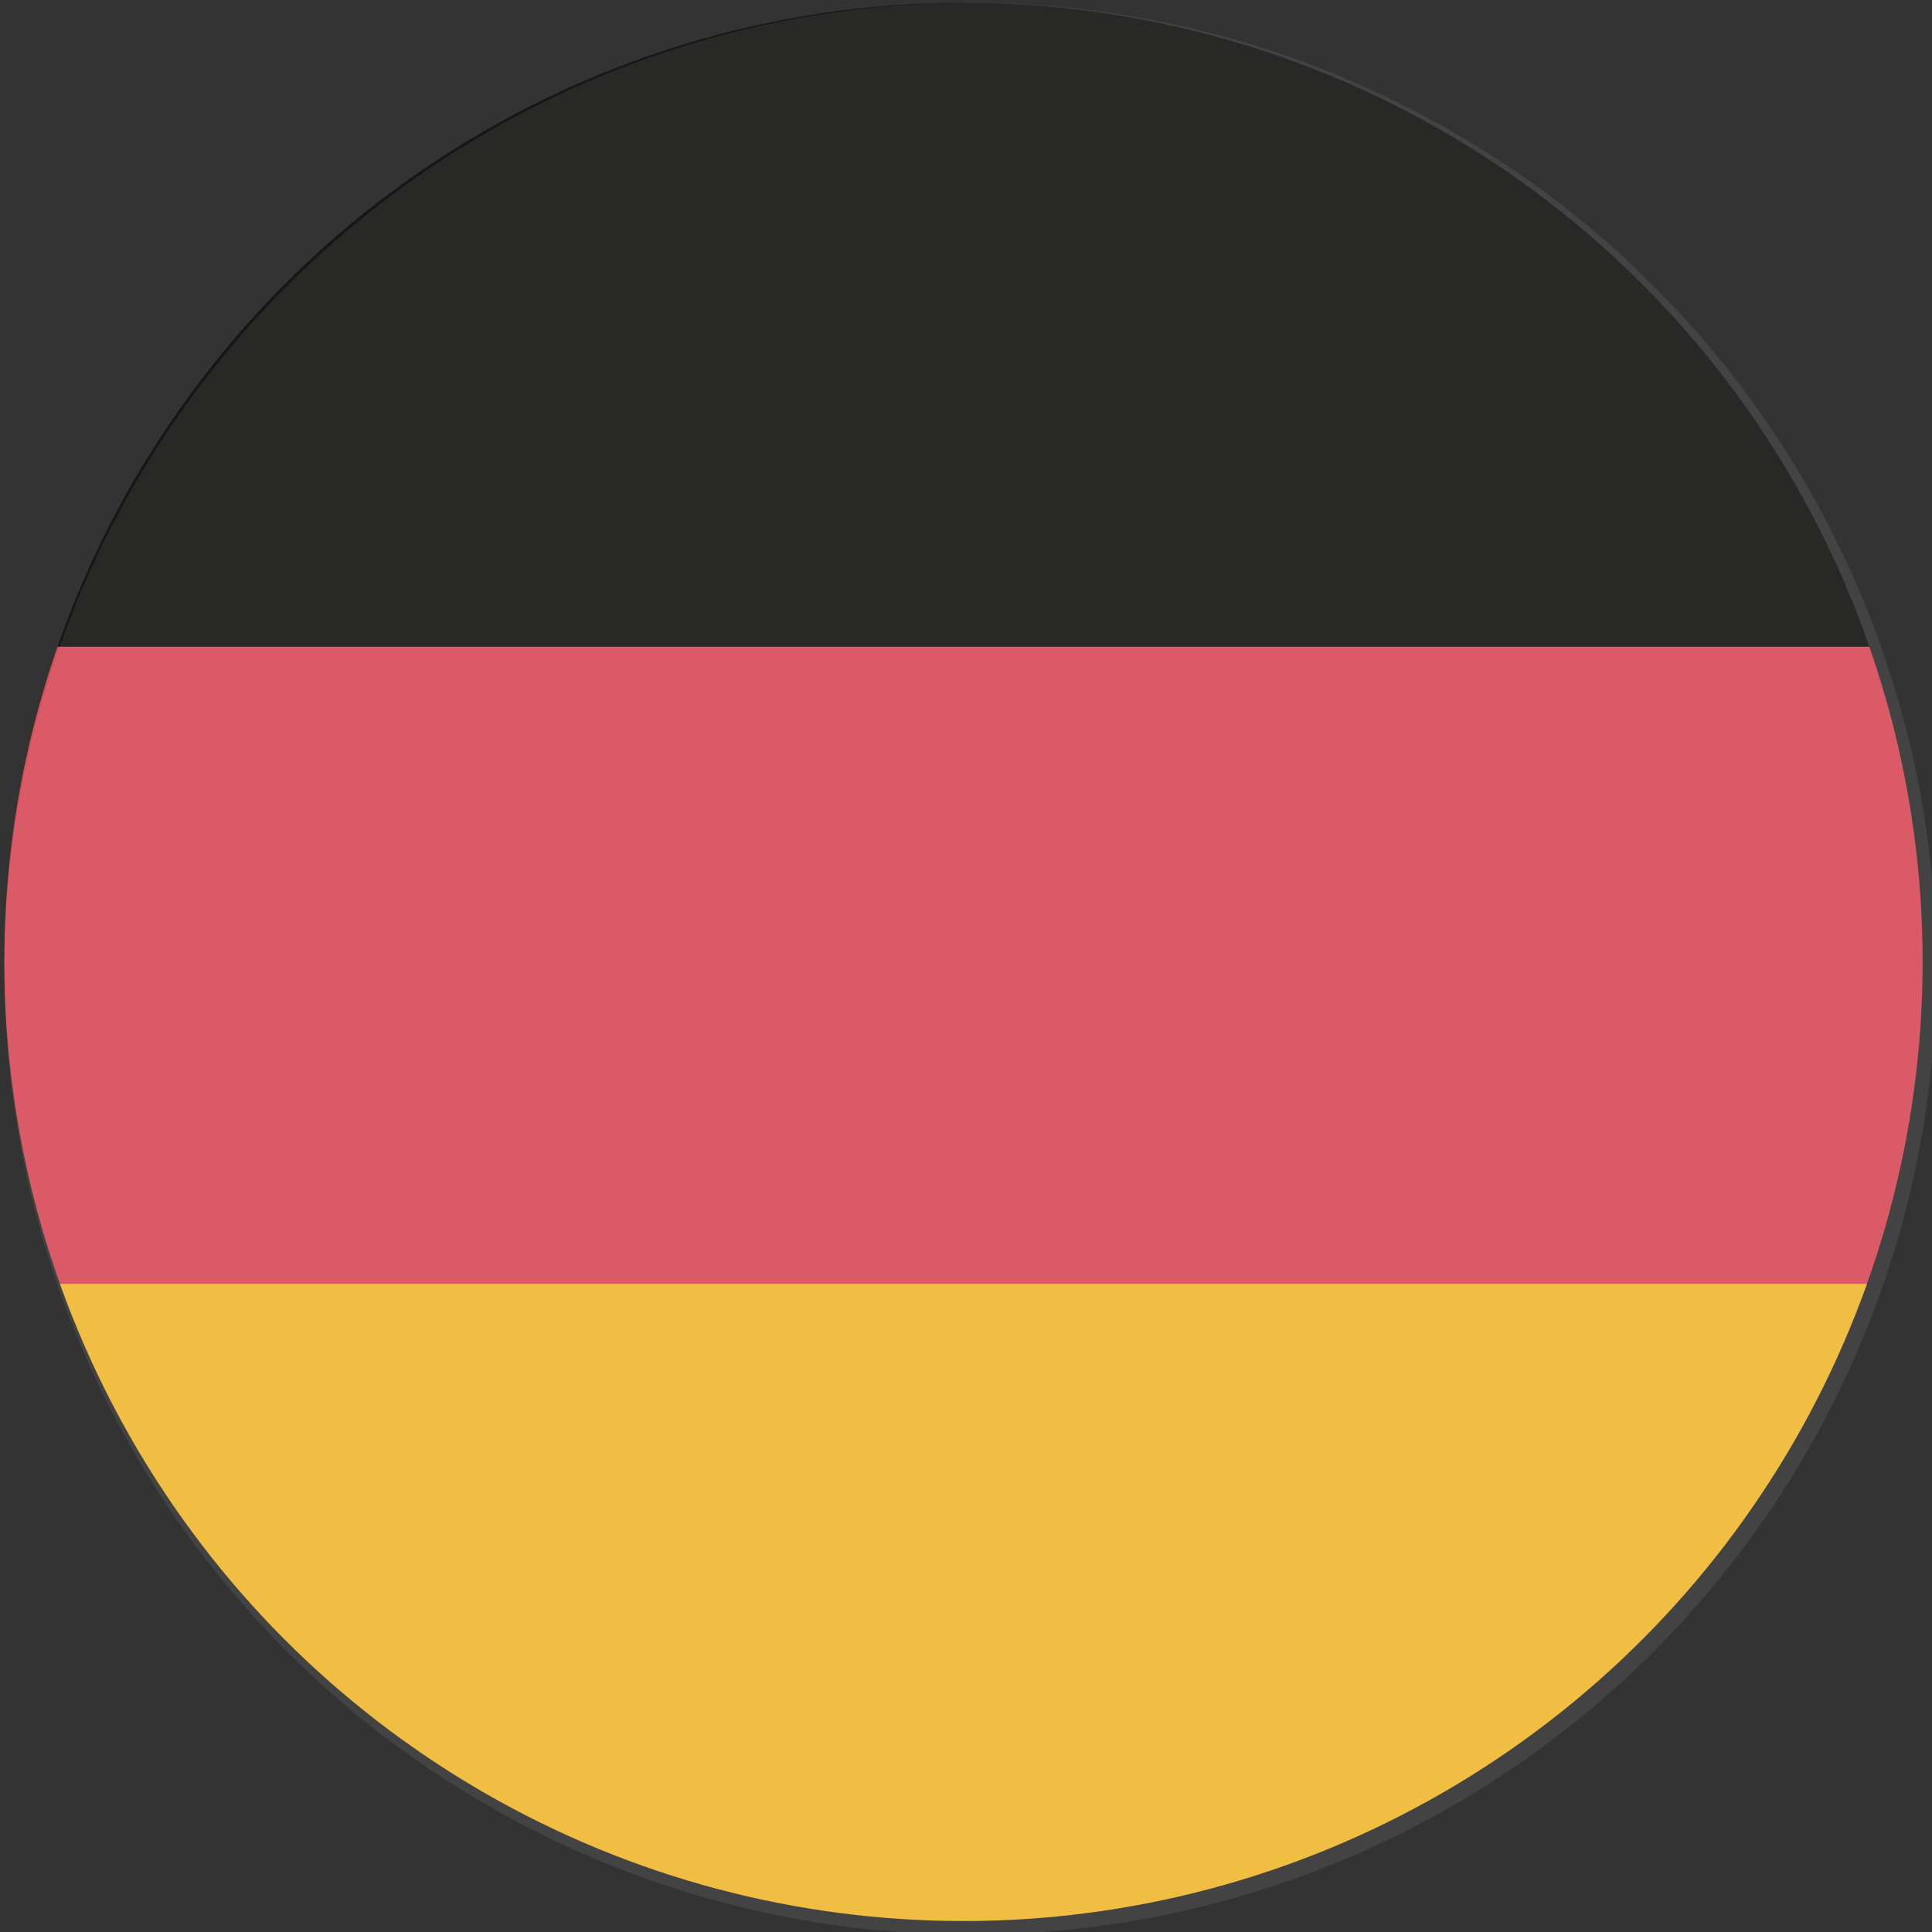 <?xml version="1.0" encoding="utf-8"?>
<!-- Generator: Adobe Illustrator 25.4.1, SVG Export Plug-In . SVG Version: 6.00 Build 0)  -->
<svg version="1.1" id="Ebene_1" xmlns="http://www.w3.org/2000/svg" xmlns:xlink="http://www.w3.org/1999/xlink" x="0px" y="0px"
	 viewBox="0 0 28.2 28.2" style="enable-background:new 0 0 28.2 28.2;" xml:space="preserve">
<rect x="0" y="0" width="28.2" height="28.2" fill="#333333" stroke="none"/>
<style type="text/css">
	.st0{clip-path:url(#SVGID_00000169553790854053771670000003589675966404896658_);}
	.st1{fill:#161615;}
	.st2{fill:#D74D5A;}
	.st3{fill:#EFB833;}
	.st4{opacity:8.000000e-02;fill:#FFFFFF;enable-background:new    ;}
</style>
<g transform="translate(-215.137 -473.76)">
	<g>
		<defs>
			<circle id="SVGID_1_" cx="229.2" cy="487.8" r="14"/>
		</defs>
		<clipPath id="SVGID_00000058577869391100779310000003716082457676857768_">
			<use xlink:href="#SVGID_1_"  style="overflow:visible;"/>
		</clipPath>
		<g id="Gruppe_3129" style="clip-path:url(#SVGID_00000058577869391100779310000003716082457676857768_);">
			<rect id="Rechteck_259" x="197.1" y="473.8" class="st1" width="64.2" height="9.4"/>
			<rect id="Rechteck_260" x="197.1" y="483.2" class="st2" width="64.2" height="9.4"/>
			<rect id="Rechteck_261" x="197.1" y="492.5" class="st3" width="64.2" height="9.4"/>
		</g>
	</g>
	<circle class="st4" cx="229.3" cy="487.9" r="14.1"/>
</g>
</svg>
